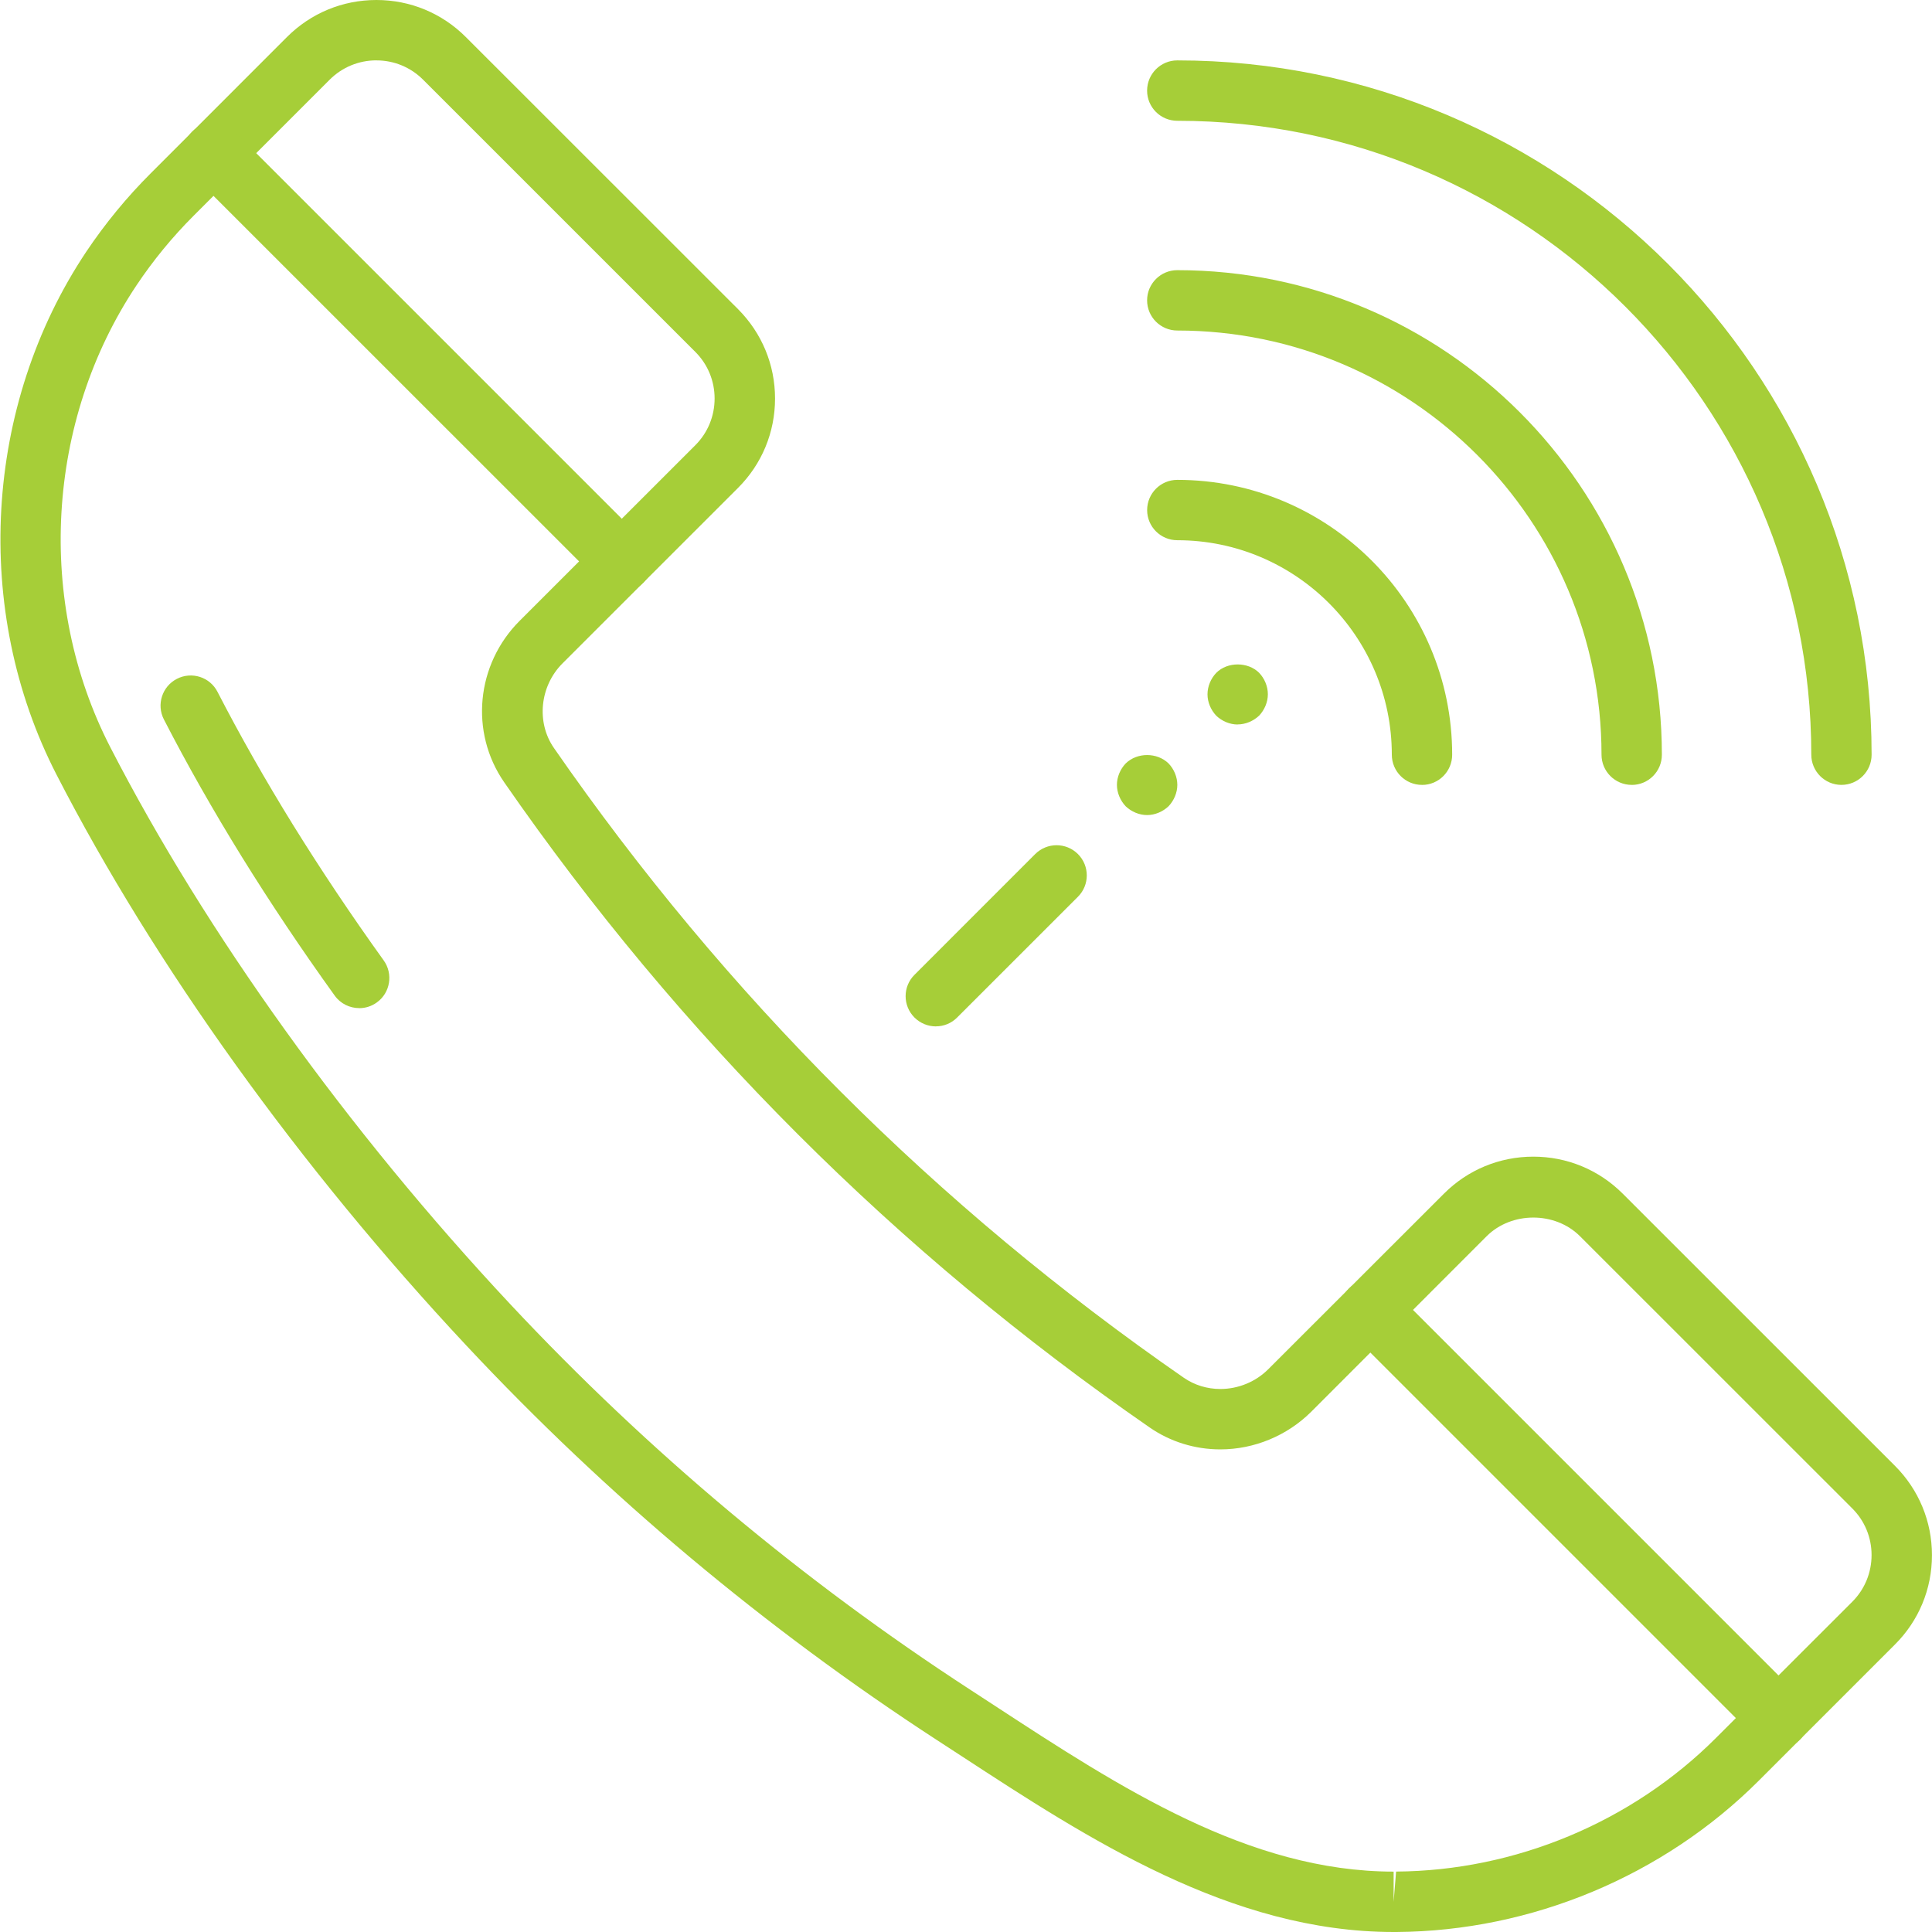 <svg width="50" height="50" viewBox="0 0 50 50" xmlns="http://www.w3.org/2000/svg"><g fill-rule="nonzero" fill="#A6CE38"><path d="M36.068 50c-4.215 0-7.917-2.42-11.184-4.553l-.63-.41c-4.448-2.892-8.547-6.327-12.18-10.21-4.308-4.603-8.077-9.85-10.61-14.777-2.187-4.25-1.884-9.564.77-13.538.487-.726 1.048-1.41 1.67-2.03L7.427.958C8.045.34 8.867 0 9.742 0c.874 0 1.695.34 2.313.958L19.1 8c.618.62.958 1.44.958 2.314 0 .874-.34 1.696-.958 2.313l-4.545 4.544c-.584.585-.68 1.524-.22 2.186 4.425 6.39 9.91 11.875 16.303 16.3.276.19.603.29.945.29.463 0 .915-.186 1.24-.512l4.546-4.543c.617-.618 1.44-.958 2.313-.958.874 0 1.696.34 2.314.958l7.045 7.043c.618.618.958 1.44.958 2.313 0 .875-.34 1.696-.96 2.314l-3.522 3.522C43.05 48.55 39.633 49.977 36.142 50h-.074zM9.742 1.562c-.457 0-.887.178-1.21.5L5.008 5.586c-.55.55-1.045 1.154-1.474 1.796-2.345 3.51-2.612 8.202-.68 11.955 2.47 4.8 6.148 9.924 10.36 14.424 3.548 3.79 7.55 7.144 11.893 9.967l.632.412c3.233 2.112 6.578 4.297 10.328 4.297v.782l.064-.783c3.083-.02 6.102-1.28 8.28-3.46l3.525-3.522c.323-.323.5-.753.5-1.21 0-.455-.177-.885-.5-1.207l-7.045-7.043c-.645-.645-1.772-.645-2.418 0L33.93 36.54c-.62.616-1.473.97-2.347.97-.66 0-1.296-.197-1.834-.57-6.55-4.53-12.167-10.148-16.7-16.694-.897-1.294-.728-3.052.4-4.18l4.545-4.543c.323-.323.5-.753.5-1.21 0-.455-.177-.885-.5-1.207L10.95 2.063c-.323-.323-.752-.5-1.208-.5z"/><path d="M9.297 26.09c-.243 0-.483-.112-.635-.324-.856-1.19-1.663-2.396-2.4-3.586-.742-1.2-1.422-2.397-2.02-3.56-.198-.384-.047-.855.337-1.052.383-.197.854-.047 1.05.337.58 1.126 1.24 2.288 1.96 3.452.72 1.16 1.506 2.336 2.34 3.497.252.35.172.84-.178 1.09-.138.1-.297.147-.455.147zM46.03 45.25c-.2 0-.4-.076-.55-.23L34.91 34.45c-.306-.304-.306-.8 0-1.104.304-.305.798-.305 1.103 0l10.57 10.57c.306.306.306.8 0 1.105-.152.154-.352.23-.552.23zM16.094 15.313c-.2 0-.4-.077-.553-.23L4.97 4.514c-.304-.305-.304-.8 0-1.105.306-.305.8-.305 1.106 0l10.57 10.57c.305.306.305.8 0 1.106-.152.152-.352.23-.552.23zM24.22 26.563c-.2 0-.4-.077-.554-.23-.305-.305-.305-.8 0-1.104l3.125-3.126c.307-.305.8-.305 1.106 0 .305.305.305.8 0 1.105l-3.125 3.124c-.15.152-.35.23-.55.23zM32.03 18.75c-.202 0-.405-.086-.553-.227-.14-.148-.227-.35-.227-.554 0-.205.086-.408.227-.556.288-.29.82-.29 1.11 0 .14.148.225.35.225.555 0 .202-.086.405-.226.553-.148.14-.352.227-.555.227zM47.656 20.313c-.43 0-.78-.35-.78-.782 0-9.045-7.36-16.405-16.407-16.405-.433 0-.782-.35-.782-.78 0-.433.35-.783.78-.783 9.91 0 17.97 8.06 17.97 17.97 0 .43-.35.78-.782.78z"/><path d="M42.23 20.313c-.433 0-.783-.35-.783-.782 0-6.052-4.925-10.977-10.978-10.977-.433 0-.782-.35-.782-.782 0-.43.35-.78.78-.78 6.916 0 12.542 5.626 12.542 12.54 0 .433-.35.782-.78.782z"/><path d="M36.8 20.313c-.43 0-.78-.35-.78-.782 0-3.06-2.49-5.55-5.55-5.55-.433 0-.782-.35-.782-.78 0-.433.35-.782.78-.782 3.923 0 7.114 3.19 7.114 7.113 0 .433-.35.782-.78.782zM29.688 21.094c-.204 0-.407-.086-.555-.227-.14-.148-.227-.352-.227-.555 0-.203.086-.406.227-.554.297-.29.812-.29 1.11 0 .14.148.226.35.226.555 0 .202-.087.406-.228.554-.148.14-.352.227-.555.227z"/></g></svg>